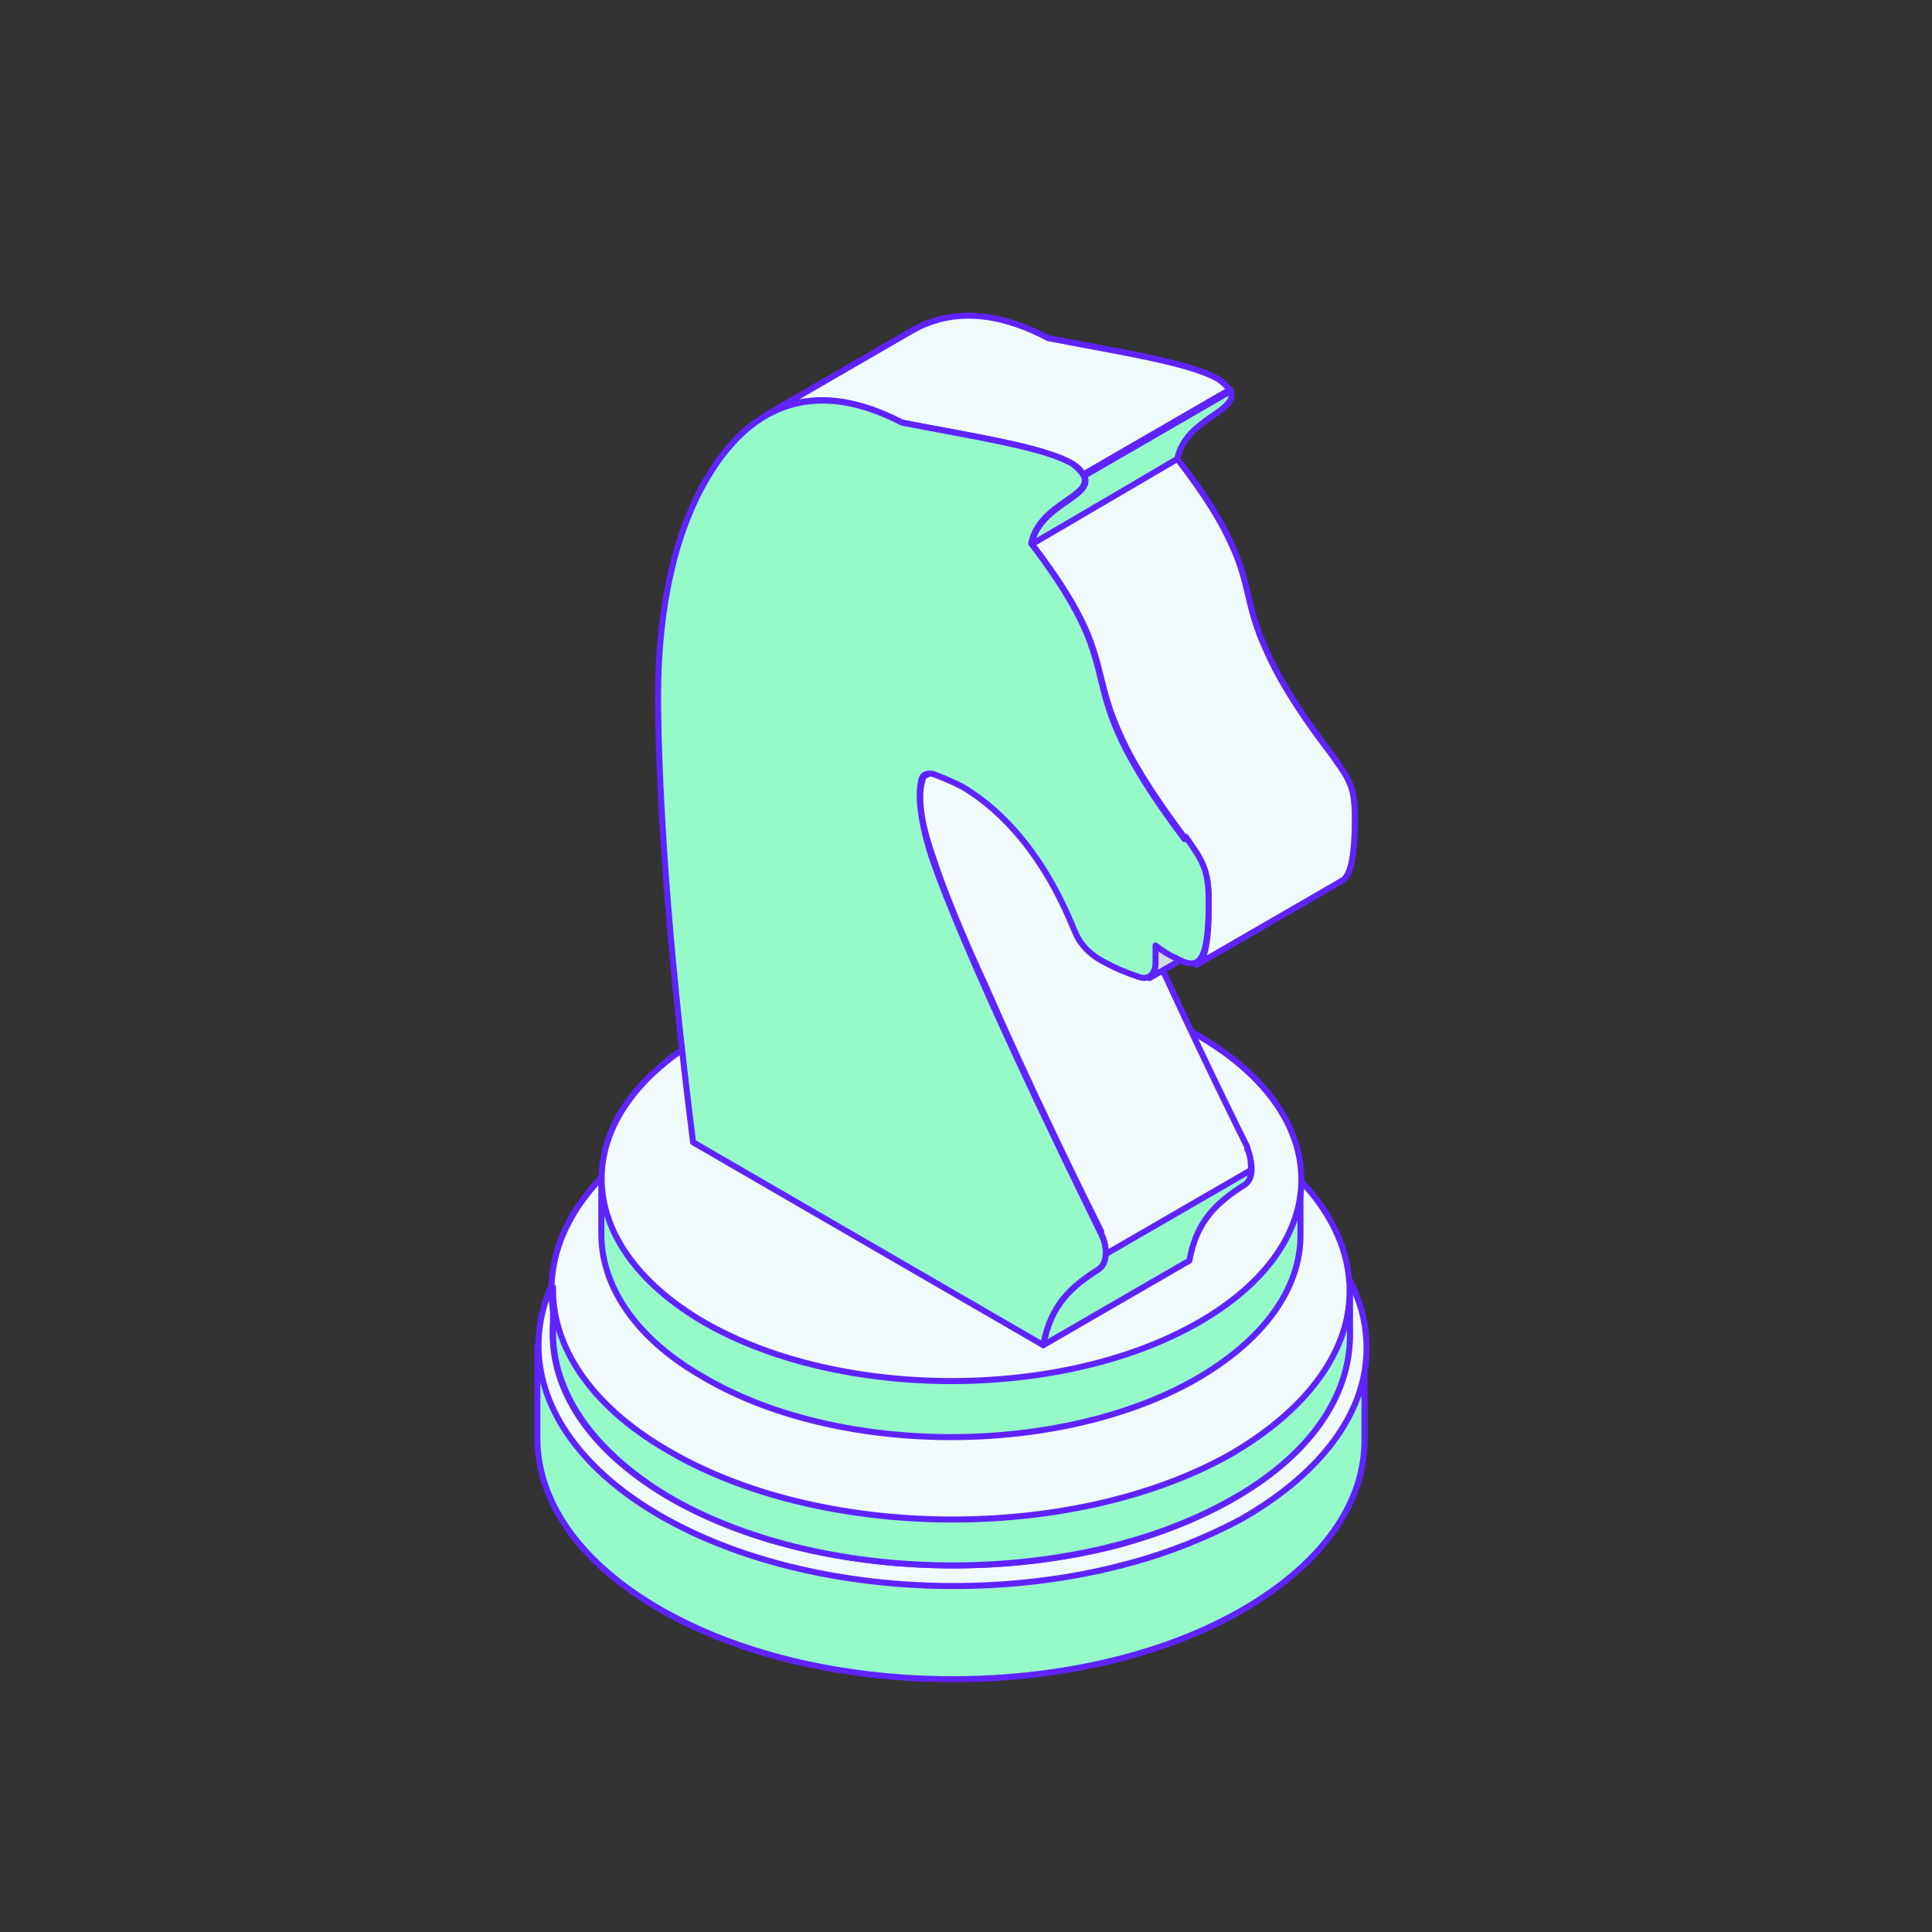 <?xml version="1.0" encoding="UTF-8"?>
<svg id="Layer_1" xmlns="http://www.w3.org/2000/svg" version="1.1" viewBox="0 0 160 160">
  <rect x="0" y="0" width="160" height="160" fill="#333333" stroke="none"/>
  <!-- Generator: Adobe Illustrator 29.7.1, SVG Export Plug-In . SVG Version: 2.1.1 Build 8)  -->
  <defs>
    <style>
      .st0 {
        fill: #f0fafa;
      }

      .st0, .st1, .st2 {
        stroke: #5f23ff;
        stroke-linecap: round;
        stroke-linejoin: round;
        stroke-width: .5px;
      }

      .st1 {
        fill: #96fac8;
      }

      .st3 {
        isolation: isolate;
      }

      .st2 {
        fill: #d2dcdc;
      }
    </style>
  </defs>
  <g>
    <path class="st1" d="M44.5,111.4v7.7c0,5,3.2,10,9.7,13.9,13.2,7.9,34.9,8.1,48.4.5,6.9-3.9,10.4-9,10.4-14.2v-7.7s-68.5-.2-68.5-.2Z"/>
    <path class="st0" d="M103.3,97.7l-.9-.5c6.8,4.1,9.9,9.4,9.3,14.6-.5,4.6-3.8,9-9.9,12.5-2.7,1.5-5.8,2.7-9,3.6-12.4,3.3-27.6,1.9-37.7-4.1-12.7-7.6-12.4-19.7.7-27.1l-.8.5c-13.6,7.6-13.9,20.2-.7,28.1,10.4,6.2,26.2,7.7,39.1,4.2,3.4-.9,6.6-2.2,9.4-3.7,6.3-3.6,9.8-8.2,10.3-12.9.6-5.4-2.6-10.9-9.6-15.1Z"/>
    <path class="st0" d="M102.4,93.5c-.1,0-.3-.2-.4-.2l-6.2-3.6c.1,0,.2.1.3.2l-34.3-.3-6.1,3.5c-13.1,7.3-13.4,19.5-.7,27.1,10.1,6,25.3,7.4,37.7,4.1,3.3-.9,6.3-2.1,9.1-3.6,6.1-3.4,9.4-7.9,9.9-12.5.6-5.2-2.5-10.5-9.3-14.6Z"/>
    <path class="st1" d="M101.8,120.5c-13.1,7.3-34,7.1-46.7-.5-6.3-3.7-9.4-8.6-9.3-13.4v3.8c0,4.8,3.1,9.6,9.3,13.4,12.7,7.6,33.6,7.8,46.7.5,6.7-3.7,10-8.7,10-13.7v-3.8c0,5-3.4,9.9-10,13.7Z"/>
    <path class="st1" d="M98.9,109.5c-11.5,6.4-29.8,6.2-40.9-.4-5.5-3.3-8.2-7.5-8.2-11.7v4.8c0,4.2,2.7,8.5,8.2,11.7,11.1,6.7,29.5,6.8,40.9.4,5.8-3.3,8.8-7.6,8.8-12v-4.8c0,4.4-2.9,8.7-8.8,12Z"/>
    <path class="st0" d="M99.3,85.8c-11.3-6.5-29.7-6.5-41,0-11.3,6.5-11.3,17.1,0,23.7,11.3,6.5,29.7,6.5,41,0,11.3-6.5,11.3-17.1,0-23.7Z"/>
  </g>
  <g class="st3">
    <path class="st1" d="M103.3,95.2l-12.1,7c.5,1.2.5,2.4-.2,2.9-2.2,1.4-4,2.9-4.6,6.3l12.1-7c.6-3.4,2.4-4.9,4.6-6.3.7-.5.7-1.6.2-2.9Z"/>
    <path class="st0" d="M103.3,95.2c0,0,0-.1,0-.2-2-4-6.2-12.7-9.6-20.4-1.8-4.1-3.4-8-4.4-10.8-.9-2.9-1.1-4.9-.8-6.2,0-.2.2-.3.3-.4l-12.1,7c-.1,0-.3.2-.3.4-.4,1.3-.2,3.3.8,6.2.9,2.8,2.5,6.7,4.4,10.8,3.4,7.8,7.6,16.4,9.6,20.4,0,0,0,.1,0,.2.3.6.4,1.2.3,1.7l12.1-7c0-.5,0-1.1-.3-1.8Z"/>
    <path class="st2" d="M107.7,71.4l-12.1,7v1.4c.1.6,0,1-.4,1.2l12.1-7c.3-.2.5-.6.5-1.2v-1.4Z"/>
    <g class="st3">
      <g class="st3">
        <path class="st0" d="M101.8,32.3c0,0-.1-.2-.2-.3-.2-.2-.4-.4-.7-.6-2.4-1.4-8.5-2.3-14.1-3.4h0c-3.4-1.8-7.5-2.8-11.3-.6l-12.1,7c3.8-2.2,7.8-1.2,11.3.6,5.6,1.1,11.7,2,14.1,3.4.3.2.6.4.7.6,0,0,.2.2.2.3,0,0,12.1-7,12.1-7,0,0,0,0,0,0Z"/>
        <g>
          <path class="st0" d="M111.7,64.7c-.3-.7-.8-1.3-1.4-2.2-3-3.9-4.6-6.7-5.5-8.8-1.6-3.5-1.3-5.4-2.8-8.6-.8-1.8-2.1-4-4.5-7.1l-12.1,7c2.4,3.1,3.7,5.3,4.5,7.1,1.4,3.2,1.2,5.1,2.8,8.6.9,2.1,2.5,4.8,5.5,8.8.7.9,1.1,1.5,1.4,2.2.4.8.5,1.7.5,3.2,0,3.2-.3,4.6-1,5l12.1-7c.6-.4,1-1.8,1-5,0-1.5-.1-2.4-.5-3.2Z"/>
          <path class="st1" d="M101.9,32.4l-12.1,7c.8,1.8-3.7,2.3-4.4,5.7l8.2-4.8,3.9-2.3c.7-3.4,5.2-3.9,4.4-5.7Z"/>
        </g>
      </g>
    </g>
    <path class="st1" d="M98.1,69.5c-10.6-14.1-3.5-12.4-12.7-24.5.7-3.4,5.3-3.9,4.3-5.7-.2-.3-.5-.6-.9-.9-2.4-1.4-8.5-2.3-14.1-3.4-5.2-2.7-11.8-3.5-16.6,5.4-2.6,4.9-3.7,11.2-3.6,18.3.1,7,.7,18.6,2.9,35.9l29,16.8c.6-3.4,2.4-4.9,4.6-6.3.7-.5.8-1.8.1-3.1-3-6.1-11.3-23.2-14-31.2-.9-2.9-1.1-4.9-.8-6.2.1-.5.5-.6,1-.5.5.2,1.3.5,2.3,1,2.6,1.5,6.3,4.7,9.1,11.3.3.7.5,1.3,1,1.9.4.5,1,1,1.8,1.4.9.5,1.9.9,2.8,1.2.8.3,1.4-.2,1.4-1.2v-1.4c.5.4,1.1.8,1.6,1,1.8,1,2.8.9,2.8-4.6,0-2.7-.5-3.4-1.9-5.4Z"/>
  </g>
</svg>